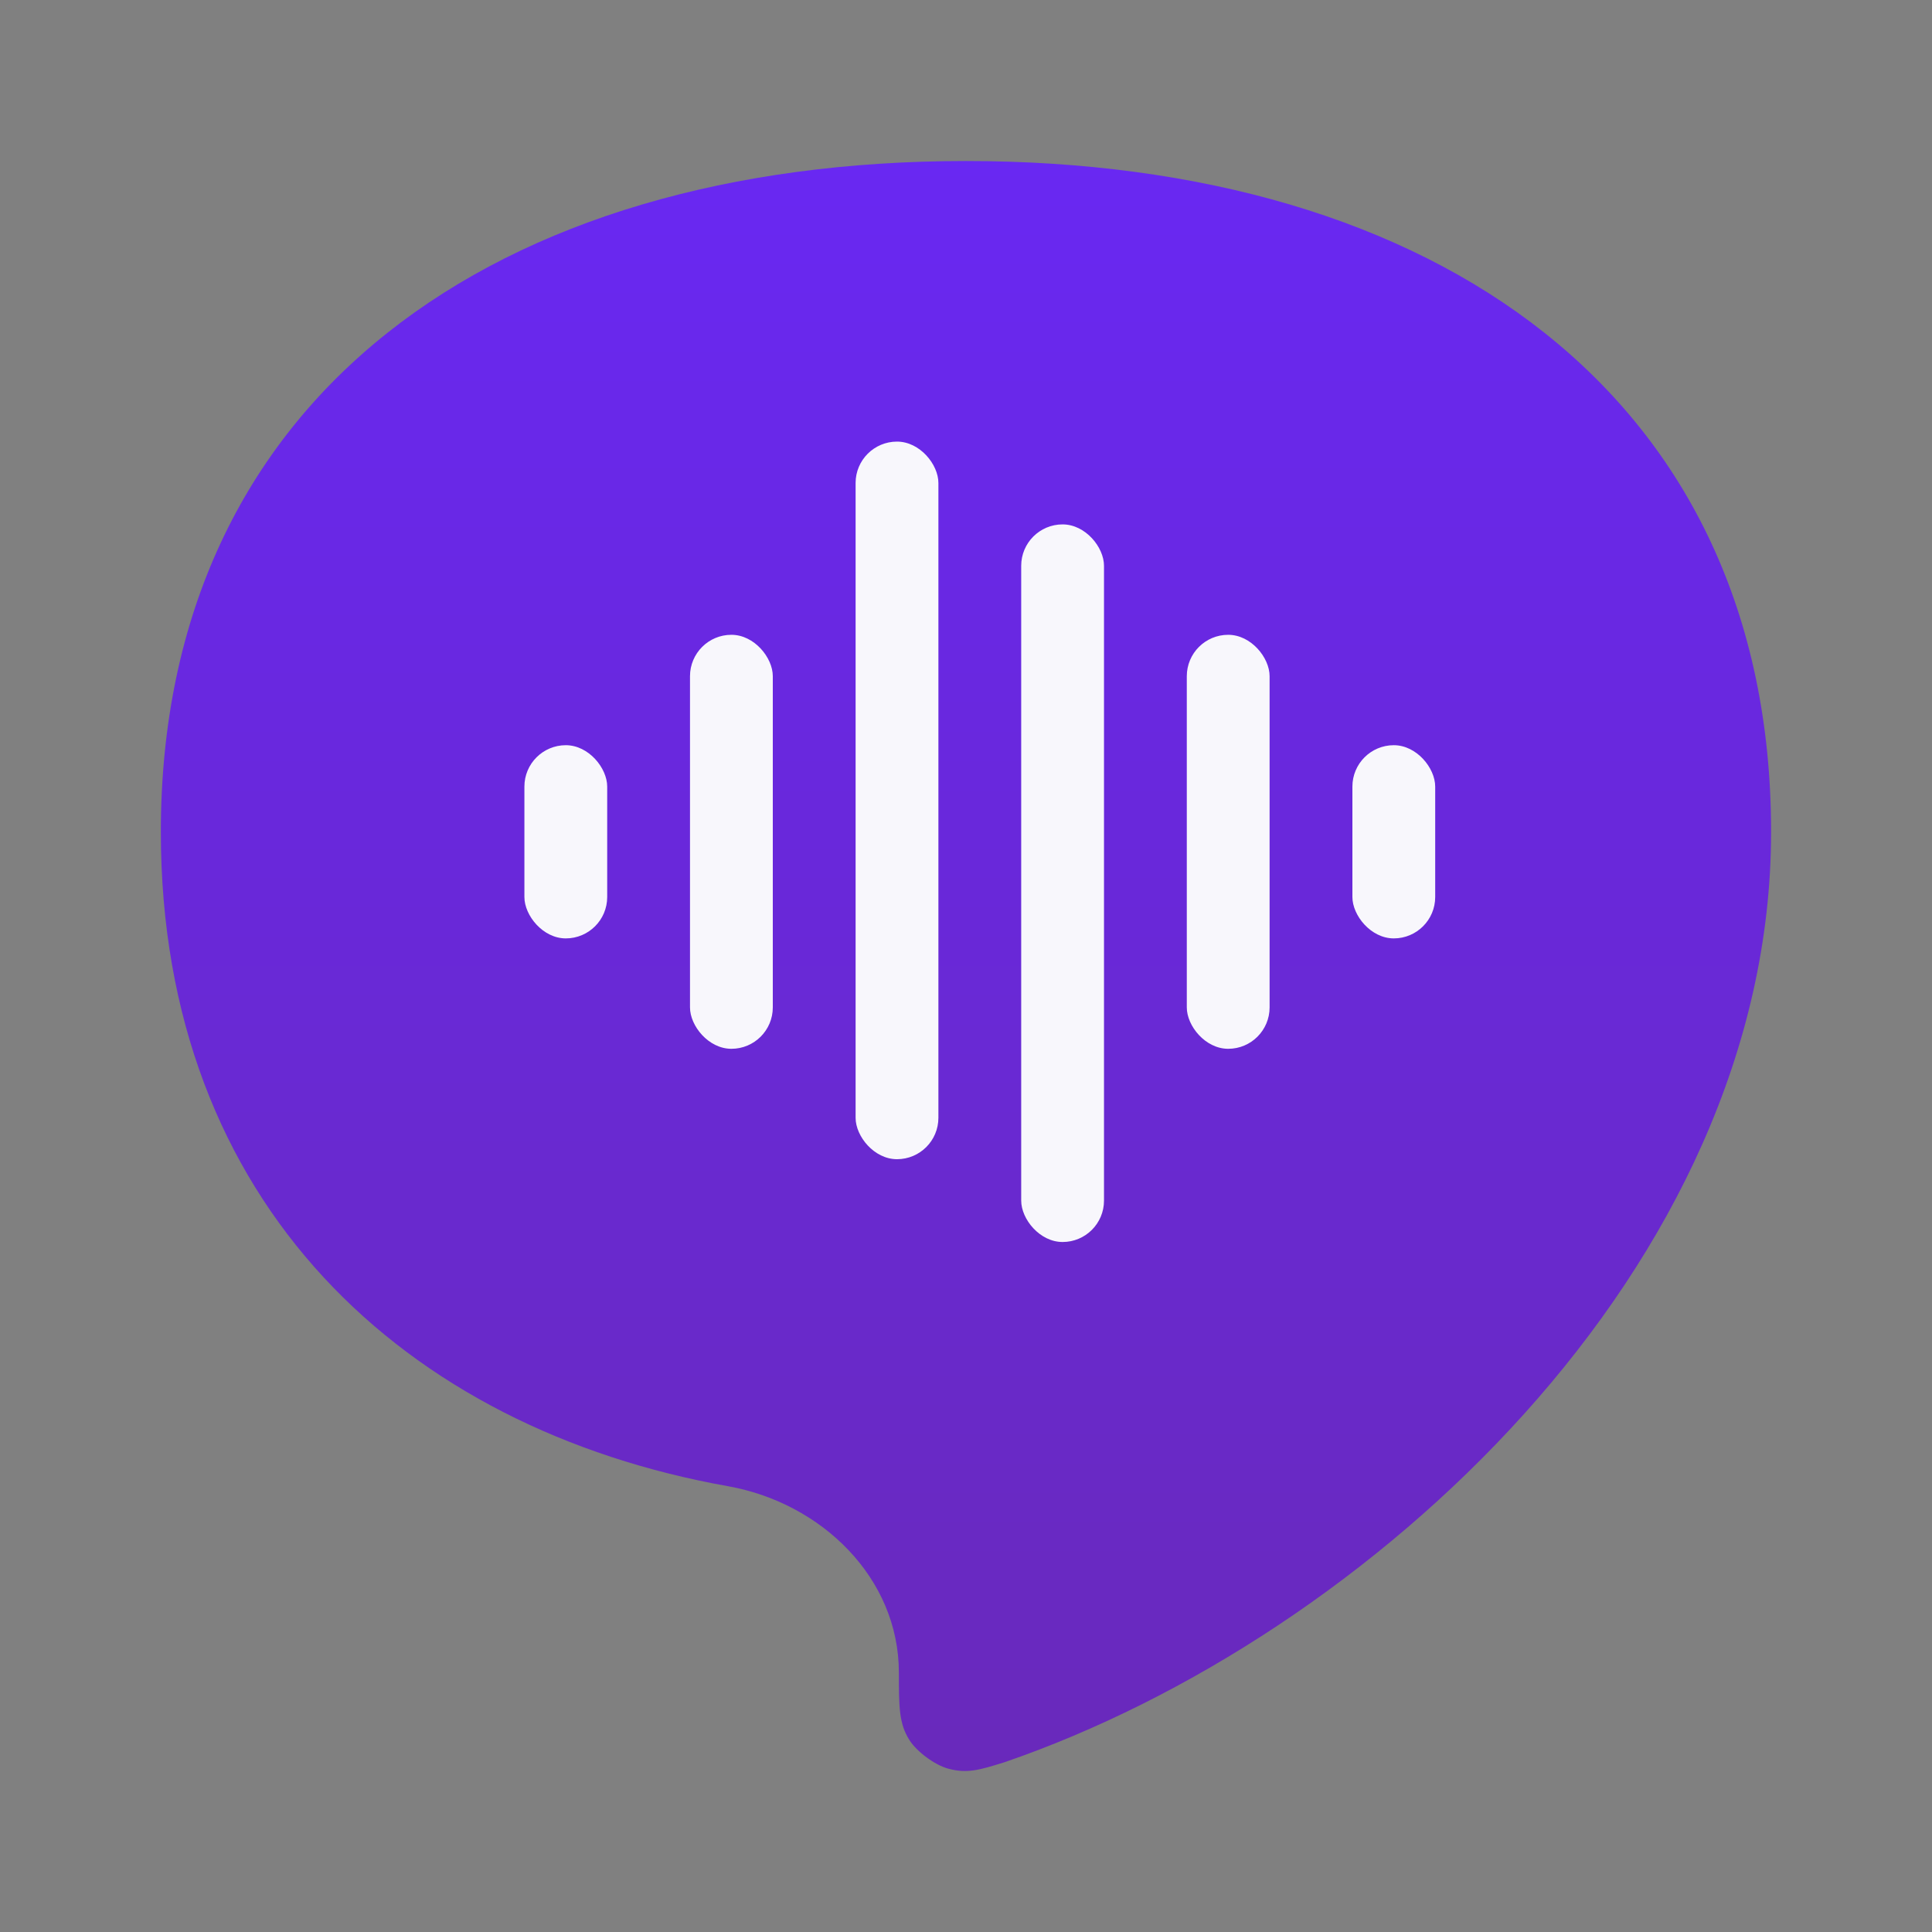 <svg width="35" height="35" viewBox="0 0 35 35" fill="none" xmlns="http://www.w3.org/2000/svg">
<rect x="0" y="0" width="35" height="35" fill="#808080" stroke="none"/>
<path fill-rule="evenodd" clip-rule="evenodd" d="M32.085 15.071C32.085 7.171 26.008 2.917 17.499 2.917C8.991 2.917 2.914 7.171 2.914 15.071C2.914 21.821 7.349 25.883 13.188 26.924C14.88 27.225 16.284 28.583 16.284 30.301C16.284 30.917 16.284 31.225 16.477 31.526C16.612 31.736 16.934 31.974 17.175 32.04C17.519 32.135 17.747 32.065 18.202 31.923C24.792 29.657 32.085 22.972 32.085 15.071Z" fill="url(#paint0_linear_13437_3392)"/>
<rect x="15.5" y="8" width="1.5" height="13" rx="0.75" fill="#F8F7FC"/>
<rect x="18.5" y="9.5" width="1.5" height="13" rx="0.75" fill="#F8F7FC"/>
<rect x="21.5" y="11.5" width="1.5" height="7.5" rx="0.75" fill="#F8F7FC"/>
<rect x="9.5" y="13.5" width="1.5" height="3.5" rx="0.75" fill="#F8F7FC"/>
<rect x="24.5" y="13.5" width="1.5" height="3.5" rx="0.75" fill="#F8F7FC"/>
<rect x="12.5" y="11.5" width="1.5" height="7.5" rx="0.75" fill="#F8F7FC"/>
<defs>
<linearGradient id="paint0_linear_13437_3392" x1="17.499" y1="2.917" x2="17.499" y2="32.084" gradientUnits="userSpaceOnUse">
<stop stop-color="#6928F2"/>
<stop offset="1" stop-color="#6929BB"/>
</linearGradient>
</defs>
</svg>
